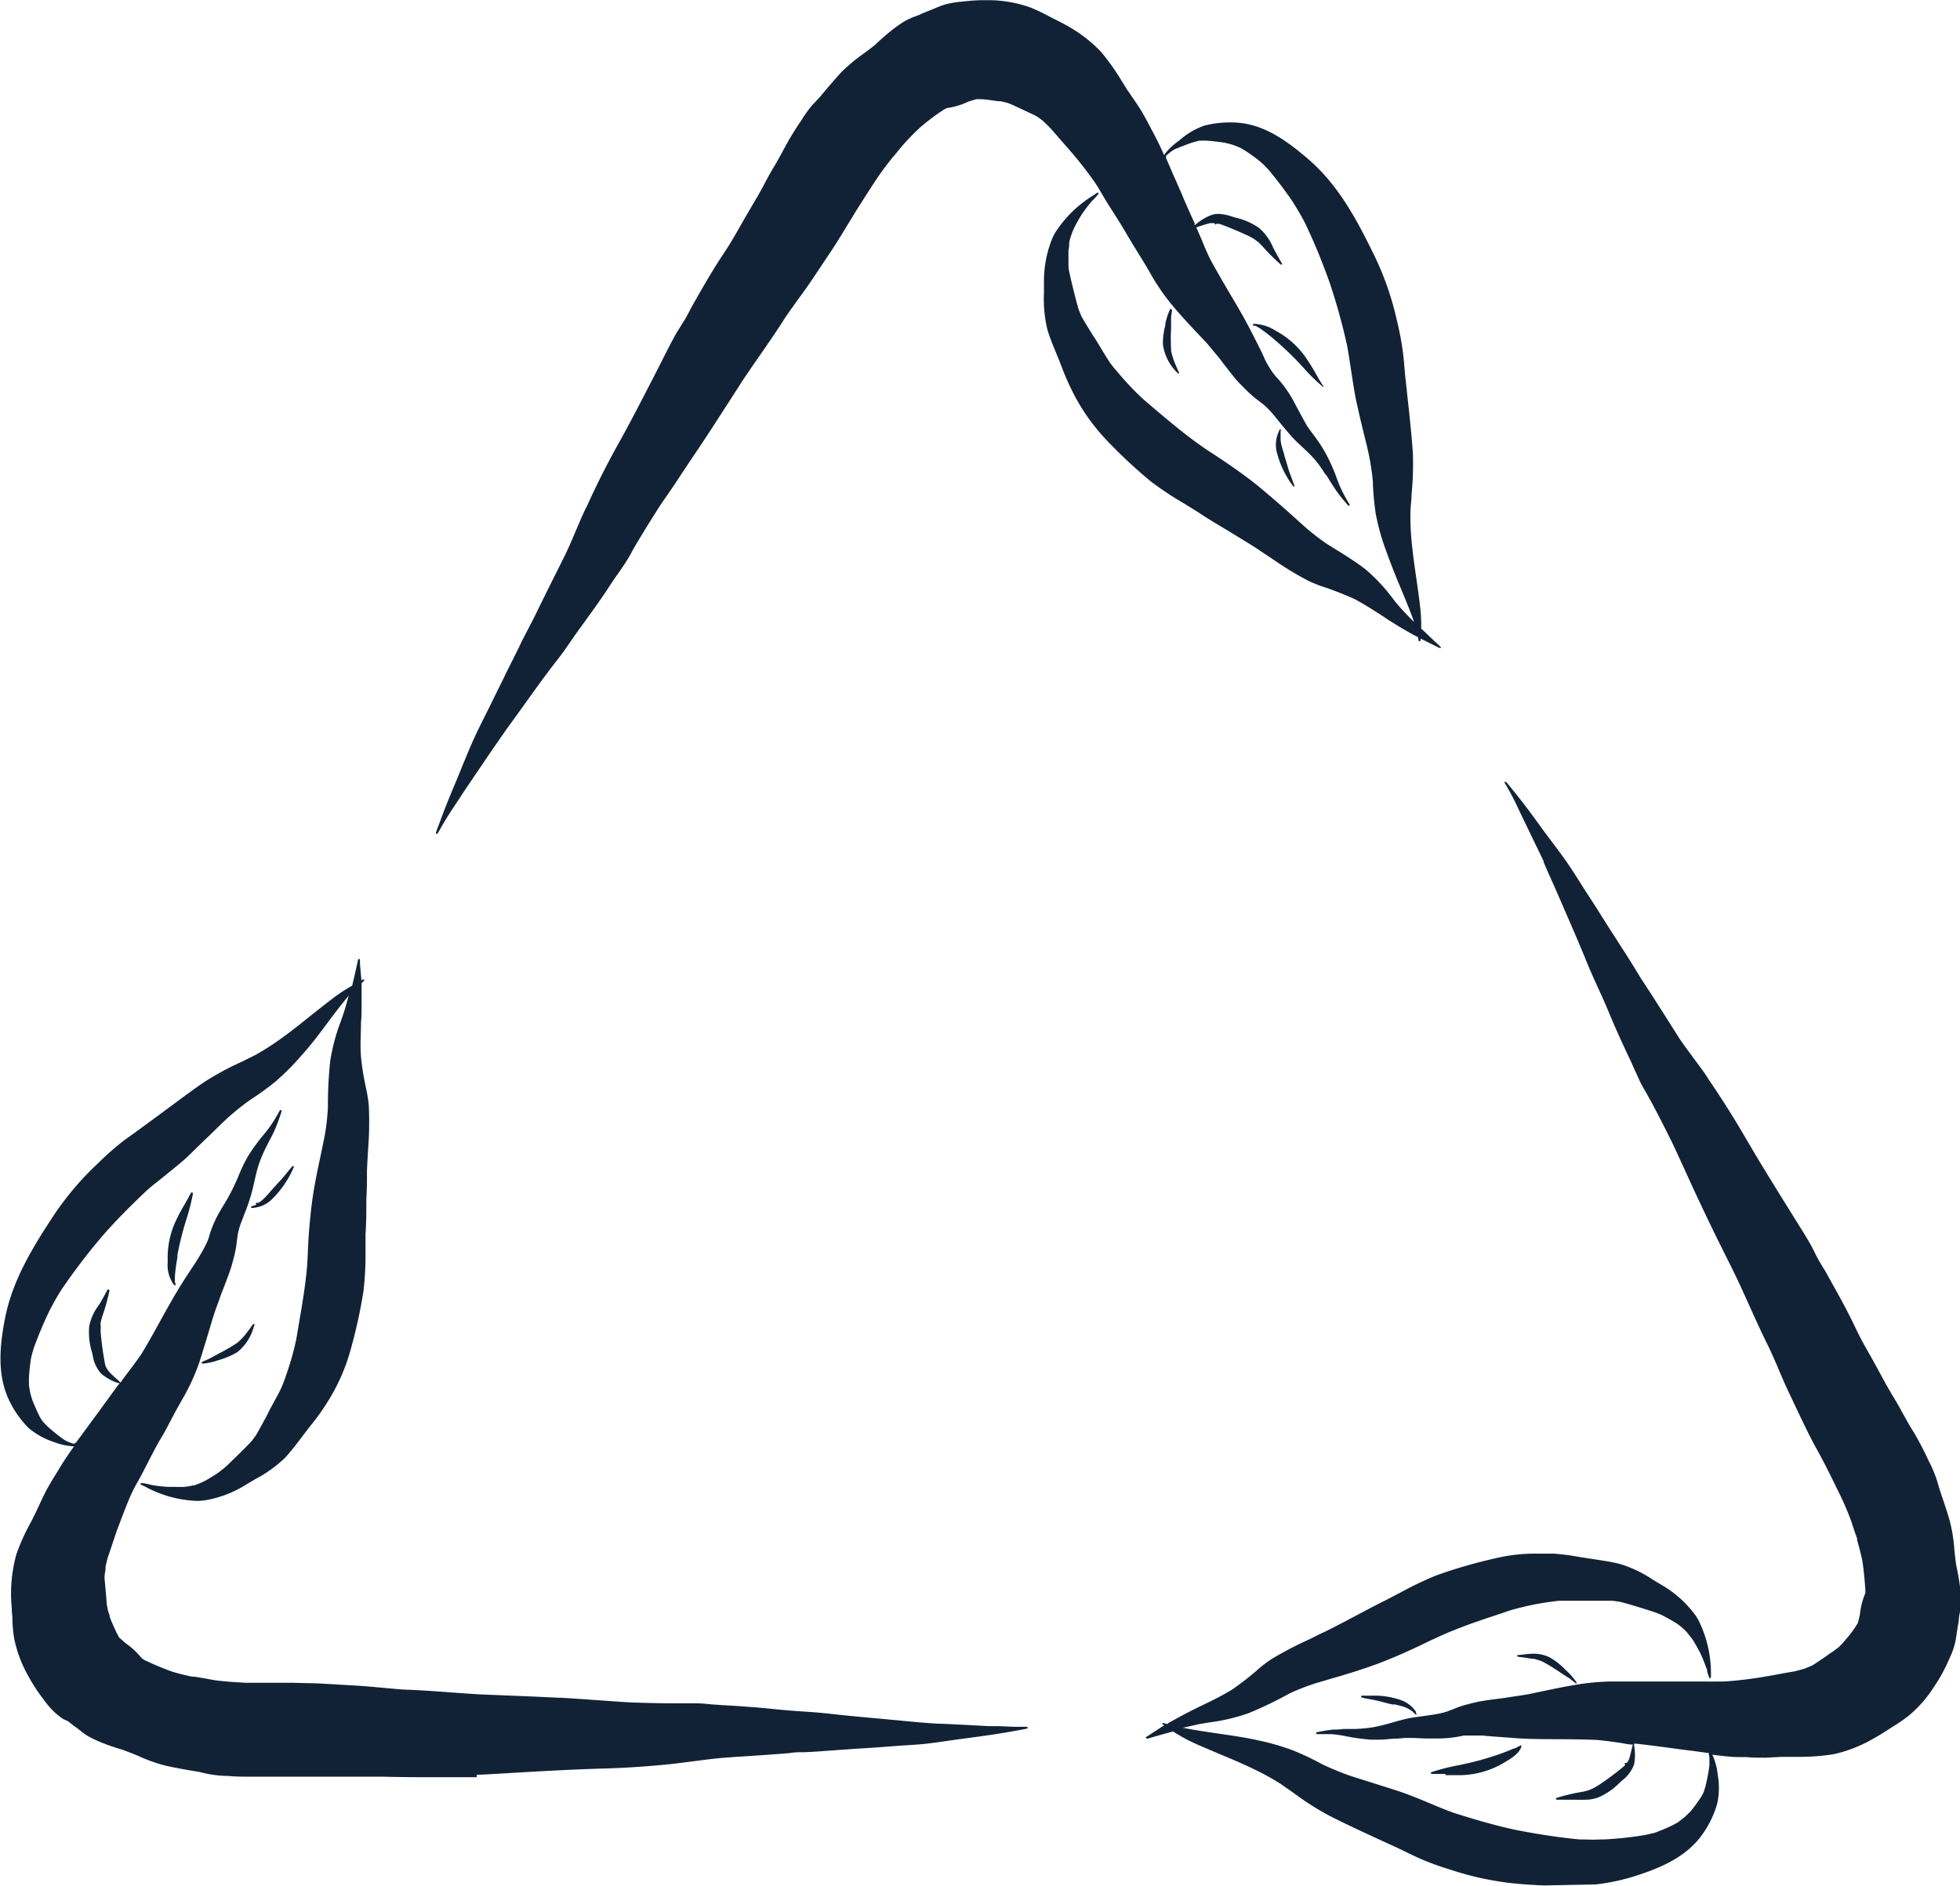 <svg xmlns="http://www.w3.org/2000/svg" xmlns:xlink="http://www.w3.org/1999/xlink" viewBox="0 0 189.66 182.56"><defs><style>.cls-1{fill:none;}.cls-2{clip-path:url(#clip-path);}.cls-3{fill:#122236;}</style><clipPath id="clip-path" transform="translate(-2.87 -1.84)"><rect class="cls-1" x="1.57" y="1.63" width="190.11" height="184.01" transform="matrix(1, -0.02, 0.02, 1, -1.6, 1.68)"></rect></clipPath></defs><g id="Layer_2" data-name="Layer 2"><g id="Layer_1-2" data-name="Layer 1"><g class="cls-2"><path class="cls-3" d="M45.11,82.55a.1.1,0,0,1-.06-.11c.08-.25.17-.51.27-.75s.11-.29.16-.42c.55-1.52,1.18-3,1.72-4.29.2-.47.39-1,.58-1.42.29-.71.58-1.41.89-2.1s.73-1.53,1.1-2.28c.2-.4.4-.78.59-1.18.48-1,1-2,1.47-3,.42-.83.83-1.65,1.24-2.48.29-.63.61-1.23.92-1.83s.52-1,.76-1.49c.54-1.12,1.1-2.23,1.65-3.34.4-.8.8-1.59,1.19-2.39s.75-1.68,1.11-2.52.62-1.47,1-2.2c.9-2,1.91-4,3-5.95,1.21-2.17,2.36-4.42,3.48-6.59l.21-.41.55-1.08c.39-.78.79-1.56,1.2-2.32l.08-.15.55-.9.46-.73.42-.79c.12-.23.24-.46.37-.68.88-1.55,1.75-3.06,2.7-4.51l.08-.11.45-.7c.47-.73.9-1.49,1.32-2.23.22-.39.44-.78.67-1.16l.36-.62c.45-.75.91-1.54,1.32-2.34.26-.49.54-1,.81-1.44l.08-.13c.34-.6.64-1.11.91-1.64a28.75,28.75,0,0,1,1.67-2.75A12.52,12.52,0,0,1,81.48,12c.15-.16.31-.32.46-.49l.16-.16c.69-.82,1.4-1.67,2.13-2.47a16.92,16.92,0,0,1,2.16-1.82c.42-.3.83-.61,1.23-.94L87.73,6c.49-.44,1-.9,1.52-1.3A11.17,11.17,0,0,1,90.4,3.9a6,6,0,0,1,1-.46l.53-.21c.27-.13.52-.23.78-.33l.59-.24a10.28,10.28,0,0,1,1-.38A9.08,9.08,0,0,1,95.93,2c.72-.08,1.31-.13,1.86-.14.33,0,.66,0,1,0a12.31,12.31,0,0,1,3.75.69,16.08,16.08,0,0,1,1.57.73l.62.32c.54.27,1,.5,1.49.78a13.62,13.62,0,0,1,3.18,2.47,21.4,21.4,0,0,1,2,2.81l.57.91.21.3c.32.47.64.93.95,1.41s.64,1.09.93,1.64l.34.65c.37.68.74,1.43,1.15,2.36a.23.23,0,0,1,0-.15A6.64,6.64,0,0,1,117,15.42,7.27,7.27,0,0,1,119.4,14a10,10,0,0,1,2.31-.31,9,9,0,0,1,1.29.06c2.6.33,4.74,2,6.66,3.66,2.84,2.53,4.57,5.82,6.24,9.25a28.59,28.59,0,0,1,2.12,6.1,29.57,29.57,0,0,1,.59,3.06c.08.6.13,1.2.18,1.8s.09.92.14,1.38l.14,1.3c.19,1.72.38,3.49.51,5.25a30,30,0,0,1-.12,4.14c0,.5-.08,1-.1,1.5a23,23,0,0,0,.07,2.65c.11,1.32.3,2.64.48,3.91.15,1,.28,1.94.39,2.92a15.28,15.28,0,0,1,.09,2c.55.52,1.16,1.11,1.88,1.77a.08.08,0,0,1,0,.11l-.11,0-1.83-.91v.18a.11.11,0,0,1-.09.09.1.1,0,0,1-.09-.07l-.08-.34-.47-.24c-.47-.27-.92-.52-1.36-.79s-1-.61-1.46-.93c-.9-.58-1.84-1.19-2.81-1.71-.76-.35-1.57-.67-2.46-1l-.29-.1a13.22,13.22,0,0,1-1.77-.69,32.25,32.25,0,0,1-3.59-2.2l-.9-.59-.21-.15-.35-.23c-.86-.55-1.74-1.08-2.61-1.61s-2-1.18-2.92-1.81l-1.42-.88a31.64,31.64,0,0,1-3.2-2.12,48.61,48.61,0,0,1-4.29-4,19.63,19.63,0,0,1-3.29-4.67,24.64,24.64,0,0,1-1.06-2.42l-.22-.57-.29-.71c-.31-.75-.63-1.52-.87-2.31a12.49,12.49,0,0,1-.34-3.58c0-.32,0-.64,0-1a11,11,0,0,1,.67-3.93,5.34,5.34,0,0,1,.42-.91,11.54,11.54,0,0,1,3.78-3.66l.27-.2h.13a.45.45,0,0,1,0,.11,4.41,4.41,0,0,1-.45.52l-.19.19a14.19,14.19,0,0,0-1,1.32,14.69,14.69,0,0,0-.76,1.38c-.1.23-.19.48-.28.73a5.66,5.66,0,0,0-.15.59c0,.24,0,.47-.07.72,0,.46,0,.92,0,1.39s.1.79.18,1.19l.14.6c.21.85.42,1.74.68,2.6.09.22.18.45.28.67.32.57.68,1.13,1,1.66l.32.49c.21.33.41.66.61,1s.47.77.72,1.16.78,1,1.32,1.62a26.12,26.12,0,0,0,2.05,2.1l.75.64c1.56,1.32,3.18,2.7,4.9,3.9l.42.29.39.25c1.44.94,3,2,4.45,3.15,1.21,1,2.37,2,3.48,3l1.11,1a22.3,22.3,0,0,0,2.21,1.72l.4.25c1.1.68,2.25,1.38,3.31,2.19A17.52,17.52,0,0,1,137.82,60l.69.81s.08.05.08.08c.35.38.71.75,1.07,1.11l0-.09h0c-.38-1.07-.82-2.11-1.23-3.11-.51-1.2-1-2.44-1.45-3.7A22,22,0,0,1,136,51.6a27.49,27.49,0,0,1-.28-2.85l0-.27c-.07-.77-.18-1.53-.33-2.32s-.41-1.8-.63-2.69-.42-1.78-.62-2.68-.37-2.07-.53-3.09c-.12-.81-.24-1.62-.39-2.43a60.36,60.36,0,0,0-1.66-6,59.28,59.28,0,0,0-2.39-5.81c-.34-.66-.74-1.35-1.21-2.09a37.61,37.61,0,0,0-2.33-3.09c-.22-.24-.45-.47-.69-.7a15.82,15.82,0,0,0-1.52-1.12l-.5-.3c-.23-.11-.48-.2-.72-.29a9.18,9.18,0,0,0-.9-.23c-.56-.08-1.13-.15-1.71-.19h-.35l-.3,0c-.27.06-.54.14-.8.22-.52.18-1,.37-1.56.6l-.3.17-.37.29-.21.19a.1.1,0,0,1,0,.1l0,.11.46,1.06c.14.34.29.68.44,1l.61,1.4c.41,1,.83,1.91,1.26,2.86l0,.1,0,.09.18-.14a5,5,0,0,1,1.53-.88,1.91,1.91,0,0,1,.54-.08,4.51,4.51,0,0,1,1.4.27l.3.09a6.51,6.51,0,0,1,2.28,1,4.94,4.94,0,0,1,1.31,1.78l.13.27c.2.37.37.66.55,1l.22.38a.08.08,0,0,1,0,.11h-.11A19.42,19.42,0,0,1,125,25.64c-.18-.18-.28-.29-.39-.38s-.29-.22-.43-.31-.33-.19-.5-.28c-1.07-.49-2-.88-2.83-1.17l-.16,0h-.15l0,.08,0,0,0,0c-.07,0-.1-.05-.1-.1l-.17-.05-.28,0c-.4.1-.75.21-1.08.32l-.28.1.48,1.1c.28.68.56,1.36.88,2,.58,1.08,1.22,2.16,1.83,3.21.82,1.37,1.65,2.79,2.37,4.25l.14.27c.35.69.7,1.37,1,2.08.22.4.45.78.7,1.15l.29.36A11.13,11.13,0,0,1,128,40.58l.39.73c.32.6.66,1.23,1,1.82l.48.66a15.25,15.25,0,0,1,1.32,2,17.51,17.51,0,0,1,1,2.24,11.17,11.17,0,0,0,.58,1.39c.2.4.42.8.68,1.22a.1.1,0,0,1,0,.13l-.11,0h0c-.37-.41-.71-.81-1-1.21s-.53-.77-.77-1.16c-.14-.22-.27-.44-.41-.65h0a.13.13,0,0,1-.09-.07,10.34,10.34,0,0,0-1-1.4c-.4-.44-.84-.86-1.26-1.25s-.71-.67-1-1-.78-.9-1.14-1.35l-.6-.74a11.42,11.42,0,0,0-.85-.88l-.55-.43a9.74,9.74,0,0,1-.93-.77c-.35-.33-.69-.68-1-1s-.73-.86-1.08-1.31-.5-.64-.76-1l-.72-.86-.46-.56-1-1.06c-.77-.82-1.57-1.68-2.31-2.56a20.88,20.88,0,0,1-2.15-3.08c-.44-.78-.91-1.54-1.38-2.3-.35-.58-.71-1.15-1.05-1.74-.48-.83-1-1.64-1.52-2.45-.28-.43-.54-.87-.8-1.31l-.1-.17c-.18-.32-.34-.58-.51-.84a36.75,36.75,0,0,0-2.55-3.27l-.33-.38-1.43-1.64c-.24-.26-.49-.5-.74-.73s-.4-.31-.6-.46l-.24-.14c-.66-.3-1.31-.62-2-.93-.23-.11-.45-.2-.67-.28l-.67-.16-.14,0-.14,0c-.43-.07-1-.15-1.54-.19h-.51l-.76.23a7.11,7.11,0,0,1-2.09.63l-.14.07-.12.06c-1,.65-1.69,1.21-2.32,1.74-.46.43-.94.91-1.41,1.42s-.87,1.05-1.3,1.54a29.45,29.45,0,0,0-2,2.79l-.1.15-.61.95-.29.46c-.44.68-.86,1.38-1.29,2.08s-.86,1.42-1.31,2.12c-.7,1.06-1.41,2.12-2.12,3.18-.42.63-.87,1.25-1.32,1.87s-.87,1.21-1.29,1.82c-.82,1.3-1.71,2.58-2.56,3.81-.56.8-1.11,1.61-1.65,2.41l-.52.82c-1.22,1.89-2.43,3.79-3.68,5.66-.67,1-1.35,2-2,3s-1.16,1.69-1.73,2.54c-.83,1.3-1.62,2.58-2.35,3.8-.13.23-.27.46-.39.7s-.38.67-.59,1-.51.76-.78,1.14-.4.57-.59.86c-1,1.56-2,2.9-2.86,4.11-.55.73-1.06,1.49-1.58,2.24S56.41,66.18,55.81,67c-.87,1.16-1.72,2.35-2.56,3.53l-.5.69-.87,1.2c-.69,1-1.4,2-2.07,3l-.06.09L48.06,78l-.93,1.41-.36.55a29,29,0,0,0-1.55,2.56l-.08,0Z" transform="translate(-2.87 -1.84)"></path><path class="cls-3" d="M116.81,37.94l-.1-.11a4.74,4.74,0,0,1-1.31-2.65,6.86,6.86,0,0,1,.24-1.89l0-.16a7,7,0,0,1,.46-1.38l.1,0h0s.08.05.07.1c0,.23-.06.46-.08.7v.27c0,.26,0,.53,0,.8a19.24,19.24,0,0,0,0,2s0,.1,0,.15a5.57,5.57,0,0,0,.19.73l.08.23c.1.26.2.5.3.73l.19.43a.08.08,0,0,1,0,.11l0,0Z" transform="translate(-2.87 -1.84)"></path><path class="cls-3" d="M49,173.84l-1,0-.9,0-.88,0c-.26,0-.53,0-.79,0-1.84,0-3.65,0-5.43-.05l-.36,0-.44,0c-.87,0-1.75,0-2.59,0l-1.34,0H33.06l-1.17,0-.85,0H29.19c-.33,0-.66,0-1,0l-.73,0c-.86,0-1.73,0-2.49-.07a10.68,10.68,0,0,1-1.92-.19l-.57-.12-.31-.08c-1-.16-2.11-.35-3.21-.59a15.26,15.26,0,0,1-2.66-.94c-.48-.2-1-.4-1.44-.57l-.13-.05a19.72,19.72,0,0,1-1.92-.65,11.39,11.39,0,0,1-1.27-.58,5.1,5.1,0,0,1-.91-.63c-.15-.11-.29-.23-.45-.34s-.5-.36-.73-.56L9,168.22a8.24,8.24,0,0,1-.82-.64,8.08,8.08,0,0,1-1.08-1.25A16.66,16.66,0,0,1,5.58,164a12.27,12.27,0,0,1-1.35-3.65,14.12,14.12,0,0,1-.16-1.71c0-.24,0-.47-.05-.71,0-.55-.08-1.11-.08-1.68a14.22,14.22,0,0,1,.52-4,20.2,20.2,0,0,1,1.42-3.13l.5-1,.26-.57c.21-.44.41-.87.62-1.29s.62-1.11.94-1.63l.39-.63c.47-.8,1-1.56,1.45-2.19a.34.34,0,0,1-.16,0A6.41,6.41,0,0,1,8,141.37,7.14,7.14,0,0,1,5.59,140a9.82,9.82,0,0,1-2-3c-1-2.41-.72-5.08-.23-7.6.74-3.72,2.7-6.89,4.8-10.07a28.57,28.57,0,0,1,4.2-4.91,27.48,27.48,0,0,1,2.33-2.07c.48-.37,1-.72,1.46-1.06l1.12-.82,1.07-.79c1.38-1,2.8-2.1,4.25-3.09a28.33,28.33,0,0,1,3.69-2l1.29-.64a24.68,24.68,0,0,0,2.23-1.41c1.09-.76,2.13-1.59,3.13-2.4.77-.61,1.54-1.22,2.32-1.81a16.83,16.83,0,0,1,1.7-1.1c.17-.72.36-1.53.57-2.52l.08-.07a.11.11,0,0,1,.1.09c0,.68.1,1.36.14,2l.15-.1.11,0a.07.07,0,0,1,0,.11l-.24.25,0,.31c0,.62,0,1.2,0,1.78s0,1.13-.06,1.71c0,1.08-.09,2.2,0,3.3a23.54,23.54,0,0,0,.4,2.63l.07.35a13.54,13.54,0,0,1,.29,1.82,34.47,34.47,0,0,1-.07,4.19l-.06,1-.05,1c0,1,0,1.87-.06,2.78,0,1.16,0,2.31-.08,3.46,0,.54,0,1.1,0,1.65a30.87,30.87,0,0,1-.2,3.84,49.36,49.36,0,0,1-1.26,5.72,18.69,18.69,0,0,1-2.35,5.2,20.5,20.5,0,0,1-1.54,2.12l-.39.51-.47.62c-.48.64-1,1.3-1.54,1.91a12.52,12.52,0,0,1-2.93,2.11l-.81.48A10.79,10.79,0,0,1,22.94,147a5.67,5.67,0,0,1-1,.1,11.38,11.38,0,0,1-5.06-1.4l-.32-.15a.09.09,0,0,1-.09-.1.11.11,0,0,1,.1-.08,4.1,4.1,0,0,1,.7.12l.24.06a12.27,12.27,0,0,0,1.64.19h.68a8.7,8.7,0,0,0,.89,0,6.68,6.68,0,0,0,.78-.13c.19,0,.39-.1.58-.17s.44-.19.66-.3c.41-.23.8-.47,1.19-.73a10.9,10.9,0,0,0,.93-.75l.45-.44c.63-.61,1.29-1.24,1.89-1.89.16-.2.3-.39.44-.59.35-.58.66-1.2,1-1.79l.22-.45c.17-.34.35-.67.53-1s.45-.81.65-1.23.48-1.19.74-2a25.87,25.87,0,0,0,.76-2.83l.17-1c.34-2,.7-4,.88-6.09l.06-1.1a54.05,54.05,0,0,1,.46-5.42c.22-1.51.54-3,.86-4.51.1-.5.21-1,.31-1.5A22.46,22.46,0,0,0,34.6,109v-.35a40.34,40.34,0,0,1,.22-4.09,18.6,18.6,0,0,1,1-3.8c.13-.37.26-.74.38-1.11s.29-1,.42-1.48l-.08.12c-.72.86-1.41,1.78-2.08,2.68s-1.55,2.07-2.4,3a24.42,24.42,0,0,1-2.54,2.55,26,26,0,0,1-2.28,1.66l-.26.18c-.63.45-1.23.93-1.84,1.46s-1.3,1.24-1.95,1.86-1.35,1.3-2,1.94-1.57,1.35-2.36,2-1.3,1-1.93,1.6c-1.32,1.26-2.86,2.77-4.31,4.46a60.51,60.51,0,0,0-3.79,5c-.41.64-.79,1.33-1.19,2.11-.61,1.29-1.09,2.45-1.49,3.57-.09.31-.18.63-.25.95-.09.56-.15,1.15-.2,1.88,0,.19,0,.39,0,.58s.07.55.12.82.15.56.24.83c.22.54.45,1.06.71,1.58.06.1.12.2.19.3a2.11,2.11,0,0,0,.19.23,7.53,7.53,0,0,0,.57.56c.45.38.88.74,1.34,1.06l.28.16.44.18a1.72,1.72,0,0,0,.28.08l.18-.1.69-.93.65-.89.74-1c.66-.91,1.33-1.83,2-2.75l.07-.09.1-.09-.24-.05a5.18,5.18,0,0,1-1.55-.88,3.38,3.38,0,0,1-.83-1.78l-.07-.3a6.5,6.5,0,0,1-.27-2.49,4.85,4.85,0,0,1,.88-2l.16-.24c.19-.31.36-.63.53-.94l.22-.4.11,0a.1.1,0,0,1,.06.1,18.67,18.67,0,0,1-.7,2.52c-.05.18-.1.35-.14.52s0,.35,0,.53a3.58,3.58,0,0,0,0,.57,29.58,29.58,0,0,0,.42,3,.71.71,0,0,0,.05.17.61.61,0,0,0,.09.18l.13.22.19.23c.23.24.48.46.72.67l.32.29c.23-.34.48-.67.73-1,.44-.58.87-1.16,1.28-1.75.64-1.06,1.25-2.16,1.84-3.23.75-1.36,1.53-2.76,2.39-4.09l.47-.72c.34-.52.68-1,1-1.57.21-.34.41-.72.64-1.19.07-.16.12-.29.17-.43a10.69,10.69,0,0,1,1.07-2.55c.13-.23.27-.45.4-.67a17.65,17.65,0,0,0,1-1.85c.14-.29.26-.56.38-.84a14.36,14.36,0,0,1,1-2.08,19.54,19.54,0,0,1,1.46-2,11.27,11.27,0,0,0,.88-1.18c.25-.38.48-.78.71-1.21l.11,0h0a.1.1,0,0,1,.05.11c-.16.51-.33,1-.53,1.49a11.41,11.41,0,0,1-.61,1.27l-.33.65a14.58,14.58,0,0,0-.73,1.71c-.18.55-.31,1.13-.44,1.69s-.22,1-.36,1.43a16.88,16.88,0,0,1-.58,1.65c-.13.35-.26.69-.38,1s-.21.7-.28,1l-.09.66a10,10,0,0,1-.2,1.22c-.11.47-.23.94-.38,1.41s-.38,1.07-.58,1.6-.37.92-.52,1.38c-.08.24-.16.46-.25.69s-.19.53-.28.8c-.15.47-.29.94-.43,1.41-.32,1.08-.66,2.19-1,3.26a20.2,20.2,0,0,1-1.56,3.42c-.45.77-.87,1.56-1.29,2.35-.31.6-.62,1.2-1,1.79-.47.84-.91,1.7-1.34,2.54-.2.41-.42.81-.64,1.21l-.18.32c-.18.32-.32.59-.46.87-.55,1.19-1,2.45-1.54,3.86-.28.85-.56,1.69-.85,2.54-.08.28-.15.58-.21.88l0,.13c0,.25-.07.49-.09.74v.29c.07.71.13,1.42.19,2.12,0,.29.06.52.1.76s.12.43.2.65l0,.13.05.13c.23.58.43,1,.63,1.44l.06.11.18.33.6.53a7.63,7.63,0,0,1,1.59,1.48l.08.06.22.13a28.2,28.2,0,0,0,2.63,1.1c.62.19,1.27.35,1.93.49l.24,0c.59.1,1.17.19,1.75.31,1.05.16,2.14.22,3.2.28l.38,0,.66,0,1.22,0c.76,0,1.49,0,2.21,0l2.52.06,3.81.22c.78.05,1.54.12,2.31.19s1.47.14,2.21.19c1.5.05,3,.16,4.5.27,1,.07,2,.15,3,.2l1.71.07c1.92.08,3.84.15,5.76.25h.18c1.17.06,2.34.15,3.5.23s2.16.16,3.23.22c1.61.06,3.07.09,4.47.09h1.14c.27,0,.55,0,.82,0,.48,0,1,.06,1.43.1l1,.07c1.8.1,3.43.22,5,.38.91.1,1.83.17,2.74.23s2,.14,3,.26c1.5.17,3,.3,4.51.44l.67.06,1.46.14c1.18.11,2.39.23,3.58.29h.12c1.29.05,2.57.12,3.85.19l.94.05.66,0c.77,0,1.56.08,2.33.06l.65,0a.1.1,0,0,1,.1.08.09.09,0,0,1-.07.1l-.78.15-.45.08c-1.44.26-2.87.47-4.57.69l-1.53.21c-.75.11-1.5.22-2.25.31s-1.74.15-2.61.2l-1.42.11c-1,.08-2,.14-3,.2l-2.81.2c-.71.06-1.4.1-2.1.13-.5,0-1,0-1.48.09-1.35.11-2.67.2-4,.29-.86.05-1.71.11-2.57.18s-1.76.2-2.64.31-1.64.22-2.47.3c-2.19.22-4.43.37-6.65.42-2.64.08-5.32.23-7.91.38l-1.21.07c-.87.05-1.74.11-2.61.14H49Z" transform="translate(-2.87 -1.84)"></path><path class="cls-3" d="M149.59,184.14a28.76,28.76,0,0,1-6.33-1.34,26.89,26.89,0,0,1-2.93-1.06c-.54-.24-1.08-.5-1.61-.76s-.85-.41-1.28-.6l-1.13-.52c-1.59-.73-3.23-1.49-4.82-2.3a27.47,27.47,0,0,1-3.46-2.21l-1.26-.88a25.59,25.59,0,0,0-2.3-1.28c-1.19-.59-2.42-1.11-3.61-1.6-.9-.39-1.81-.76-2.71-1.18a16,16,0,0,1-1.77-1c-.72.2-1.53.42-2.51.71l-.09-.06h0a.08.08,0,0,1,0-.11l.22-.14,1.53-1-.17-.09a.09.09,0,0,1,0-.12l.1,0,.35.1.08-.08c.62-.34,1.18-.66,1.74-.95s1.06-.54,1.6-.8c1-.47,1.93-.95,2.85-1.5.69-.48,1.38-1,2.11-1.61l.26-.22a11.76,11.76,0,0,1,1.47-1.14,34.39,34.39,0,0,1,3.66-1.91l1-.5.62-.29c.92-.46,1.83-.94,2.74-1.42s2-1.07,3-1.56l1.46-.76a32.68,32.68,0,0,1,3.48-1.66,48.44,48.44,0,0,1,5.62-1.63,16.64,16.64,0,0,1,3.82-.47c.6,0,1.23,0,1.88,0a25,25,0,0,1,2.6.34l.63.1.8.12c.78.12,1.59.24,2.38.44a11.91,11.91,0,0,1,3.24,1.55l.82.49a10.73,10.73,0,0,1,3,2.59,5.25,5.25,0,0,1,.56.83,11.47,11.47,0,0,1,1.2,5.14l0,.33a.09.09,0,0,1-.05.11l-.1,0h0a5.25,5.25,0,0,1-.22-.67c0-.09,0-.18-.06-.25a15.25,15.25,0,0,0-.62-1.53c-.29-.54-.53-1-.79-1.36l-.48-.61c-.14-.15-.29-.29-.44-.43a6.17,6.17,0,0,0-.57-.44c-.39-.24-.8-.47-1.21-.69s-.73-.32-1.11-.46l-.7-.22c-.8-.25-1.64-.51-2.47-.72l-.71-.1c-.33,0-.65,0-1,0s-.61,0-.92,0l-.64,0h-2.53c-.71.06-1.42.18-2.08.29a27.12,27.12,0,0,0-2.85.68l-.8.28c-2,.65-4,1.33-5.9,2.19l-1,.46c-1.32.65-3.09,1.48-5,2.2-1.44.53-2.94,1-4.39,1.41l-1.45.43a20.94,20.94,0,0,0-2.62,1l-.26.14a37.87,37.87,0,0,1-3.74,1.79,18.28,18.28,0,0,1-3.85.91l-1,.17-1.6.36h.14c1.1.22,2.22.38,3.3.54,1.28.19,2.61.37,3.89.66a22.56,22.56,0,0,1,3.45,1,26.59,26.59,0,0,1,2.64,1.25l.19.1c.71.33,1.41.63,2.16.91s1.75.57,2.62.85,1.76.55,2.63.84,2,.75,2.93,1.14c.75.32,1.51.63,2.27.91,2.37.76,4.21,1.27,6,1.66,2.19.43,4.22.74,6.2.93.65,0,1.35.05,2.08,0h.34a34.29,34.29,0,0,0,3.84-.41c.32-.06.64-.14,1-.22.56-.2,1.13-.44,1.75-.73l.51-.28.65-.5c.22-.19.42-.4.63-.61.36-.45.7-.91,1-1.38l.17-.31a1.56,1.56,0,0,0,.11-.28,6.57,6.57,0,0,0,.21-.76c.1-.46.23-1.07.3-1.68,0-.11,0-.22,0-.33v-.12c0-.12,0-.23,0-.34l-.06-.3,0-.13-.19,0-1.14-.16-1.13-.14-1.5-.2c-1-.14-2.07-.27-3.11-.39l-.1,0H161l0,.21a5.33,5.33,0,0,1,0,1.78,3.37,3.37,0,0,1-1.17,1.58l-.22.2a6.62,6.62,0,0,1-2.06,1.43,3.69,3.69,0,0,1-1.34.23,8.33,8.33,0,0,1-.86,0h-.28c-.37,0-.73,0-1.08,0h-.47a.12.12,0,0,1-.09-.08.1.1,0,0,1,.07-.1,19.32,19.32,0,0,1,2.5-.59,4.16,4.16,0,0,0,.56-.14,4.4,4.4,0,0,0,.5-.21l.5-.29c1-.67,1.76-1.25,2.44-1.82l.12-.12c0-.11-.07-.17,0-.21l.12,0a.29.29,0,0,0,.17-.15l.11-.26c.11-.37.19-.69.26-1l.09-.37c-.41,0-.83-.1-1.24-.17-.72-.1-1.43-.2-2.15-.27-1.23-.06-2.49-.07-3.71-.08-1.59,0-3.23,0-4.85-.15-.89-.06-1.75-.12-2.61-.2-.27,0-.53,0-.8,0l-.55,0-.27,0-.19,0a11.41,11.41,0,0,1-2.27.28h-.48l-.77,0c-.6,0-1.19-.06-1.78-.05l-.38,0-.82.07c-.55,0-1.09.09-1.64.1-.25,0-.5,0-.76,0a18.12,18.12,0,0,1-2.45-.33,12.22,12.22,0,0,0-1.46-.21c-.45,0-.91,0-1.38,0a.09.09,0,0,1-.08-.08.08.08,0,0,1,.06-.1c.52-.11,1-.19,1.54-.26.34,0,.69,0,1-.06H134a13.67,13.67,0,0,0,1.82-.18c.59-.11,1.18-.27,1.74-.43s.92-.26,1.38-.37,1.15-.2,1.71-.27l1-.15a9.39,9.39,0,0,0,1.19-.27l.69-.26a9,9,0,0,1,1.1-.39c.47-.12.94-.25,1.42-.34s1.13-.18,1.7-.25c.4-.05.79-.1,1.19-.17l1.07-.16.75-.12,1.42-.3c1.1-.23,2.25-.47,3.38-.65a23.49,23.49,0,0,1,3-.28h.78c.91,0,1.81,0,2.72,0,.66,0,1.33,0,2,0h1.32l1.56,0h1.38a2,2,0,0,0,.35,0h1a37.56,37.56,0,0,0,4.13-.5l.64-.11c.67-.13,1.33-.25,2-.36.33-.07.67-.17,1-.26l.7-.28.25-.14c.48-.33,1-.65,1.46-1l.36-.24.57-.42c.16-.16.32-.32.47-.49l.13-.15c.32-.38.7-.83,1-1.29l.27-.43.07-.28.12-.5a7.39,7.39,0,0,1,.53-2.11l0-.19v-.14c-.05-.71-.13-1.79-.3-2.85-.14-.65-.31-1.3-.49-1.93l0-.15c-.21-.59-.41-1.17-.6-1.77a29.35,29.35,0,0,0-1.39-3.14l-.06-.14c-.16-.31-.31-.62-.46-.93s-.29-.56-.42-.84c-.33-.64-.65-1.26-1-1.88s-.79-1.49-1.15-2.24c-.56-1.15-1.1-2.3-1.64-3.45-.31-.66-.6-1.33-.88-2s-.62-1.44-.95-2.14c-.67-1.34-1.3-2.73-1.9-4.07-.42-.92-.83-1.83-1.26-2.74l-.49-1c-1-2-2-4-2.93-6-.52-1.08-1-2.15-1.49-3.22s-.86-1.88-1.3-2.81c-.67-1.36-1.36-2.7-2.05-4l-.09-.15-.3-.54c-.19-.33-.39-.67-.56-1s-.37-.8-.56-1.21-.29-.66-.45-1c-.79-1.66-1.47-3.15-2.05-4.56-.35-.85-.73-1.69-1.11-2.52s-.81-1.79-1.18-2.71c-.56-1.38-1.15-2.74-1.74-4.1l-.3-.69-.58-1.34c-.47-1.09-1-2.22-1.46-3.32l0-.09c-.57-1.17-1.14-2.35-1.7-3.52l-.38-.78-.32-.67a26.24,26.24,0,0,0-1.35-2.57.07.07,0,0,1,0-.11h.12c.17.18.33.38.49.58s.2.26.3.37c1.06,1.31,2.05,2.67,2.79,3.7.3.41.62.83.93,1.24.45.61.91,1.21,1.34,1.83s.92,1.39,1.37,2.1c.24.38.48.76.73,1.14.61.93,1.19,1.86,1.77,2.78s1,1.55,1.48,2.31c.4.6.76,1.19,1.12,1.77l.78,1.27c.75,1.13,1.49,2.29,2.22,3.44.44.7.88,1.38,1.31,2.07s1.05,1.49,1.58,2.22,1,1.31,1.41,2c1.22,1.78,2.39,3.63,3.56,5.64,1.35,2.32,2.75,4.58,4.11,6.76l.69,1.11c.45.72.9,1.43,1.32,2.15l.08.14c.18.3.33.61.48.91s.27.54.42.8.28.48.43.72.28.47.41.71c.79,1.41,1.69,3,2.47,4.61l.43.89c.39.8.83,1.57,1.26,2.32l.63,1.14.33.61c.42.78.86,1.58,1.34,2.35.26.43.51.88.75,1.32l.14.25c.33.59.61,1.11.94,1.62a29.15,29.15,0,0,1,1.49,2.85,11.28,11.28,0,0,1,.76,1.77c.07.2.12.39.18.59l.08.28c.32,1,.69,2,1,3.1a14.77,14.77,0,0,1,.46,2.79c.05.51.1,1,.18,1.53.15.74.29,1.43.37,2.13a12.46,12.46,0,0,1,.1,1.4,7,7,0,0,1-.12,1.12,5.43,5.43,0,0,0-.09.56c0,.28-.08.56-.12.84s-.07.41-.09.6c-.05.34-.1.69-.18,1a7.86,7.86,0,0,1-.56,1.49,15.45,15.45,0,0,1-1.48,2.7,12,12,0,0,1-2.45,2.78,15.91,15.91,0,0,1-1.45,1l-.58.37c-.47.3-.94.6-1.44.87a13.46,13.46,0,0,1-3.75,1.46,20.74,20.74,0,0,1-3.4.26l-1.11,0-.51,0-1.55.08h-.2c-.56,0-1.13,0-1.69-.06l-.73,0c-.76,0-1.59-.11-2.61-.23a.24.24,0,0,1,.1.12,6.22,6.22,0,0,1,.47,1.85,7.11,7.11,0,0,1-.07,2.83,9.76,9.76,0,0,1-1.64,3.21c-1.61,2.06-4.11,3.06-6.56,3.82a20.45,20.45,0,0,1-5.8.86A52.54,52.54,0,0,1,149.59,184.14Z" transform="translate(-2.87 -1.84)"></path><path class="cls-3" d="M130.83,39.23a18,18,0,0,1-1.91-1.89l-.26-.28c-.62-.66-1.3-1.33-2.22-2.14l-.14-.12a16.72,16.72,0,0,0-1.5-1.17,3.79,3.79,0,0,0-.34-.2l-.12-.06-.1,0s-.12,0-.13-.07l0-.1a1.36,1.36,0,0,1,.36,0,4.1,4.1,0,0,1,1.87.67l.1.05a8.36,8.36,0,0,1,3,2.85c.3.44.56.88.81,1.33s.42.73.65,1.08a.11.11,0,0,1,0,.12l-.06,0Z" transform="translate(-2.87 -1.84)"></path><path class="cls-3" d="M128,48.89a9.09,9.09,0,0,1-1.58-3.29,3,3,0,0,1,.2-2s0-.07.06-.11l0-.09.11,0a.09.09,0,0,1,0,.11c0,.09,0,.14,0,.21a2.91,2.91,0,0,0,0,.31v.14c0,.08,0,.17,0,.26a3,3,0,0,0,.06.4c.06.27.14.52.22.77l.07.22,0,.1h0c.12.32.21.65.31,1s.15.47.22.7l.15.39.3.82a.1.1,0,0,1,0,.11h0Z" transform="translate(-2.87 -1.84)"></path><path class="cls-3" d="M142.72,173.52l-1.11,0h-.19a.09.09,0,0,1,0-.18,19.39,19.39,0,0,1,2.65-.67l.37-.08a27.46,27.46,0,0,0,2.91-.78l.16-.05a19,19,0,0,0,1.86-.71l.1,0,.26-.14.09-.07h.13l0-.09,0,0,.05,0c.07,0,.1.06.09.11-.18.69-1.06,1.21-1.64,1.55l-.12.07a8.58,8.58,0,0,1-4,1.16h-1.56Z" transform="translate(-2.87 -1.84)"></path><path class="cls-3" d="M139.79,167.72l-.14-.14a1.64,1.64,0,0,0-.25-.21l-.32-.19a4.34,4.34,0,0,0-.4-.17l-.81-.21-.12,0-.13,0c-.37-.08-.7-.16-1-.25l-.71-.17-.26-.05c-.35-.06-.7-.12-1-.2a.1.1,0,0,1-.07-.09.09.09,0,0,1,.08-.09c.29,0,.59,0,.89,0a7.81,7.81,0,0,1,2.77.39,2.91,2.91,0,0,1,1.56,1.16v.15h0c.08,0,.1.09.06.11l-.07,0Z" transform="translate(-2.87 -1.84)"></path><path class="cls-3" d="M155.28,164.7l-.56-.44-.23-.14-.66-.43a16.81,16.81,0,0,0-1.72-1.05l-.15-.06a7,7,0,0,0-.71-.21l-.1,0h0l-.12,0c-.29-.06-.55-.09-.82-.13l-.46-.06a.09.09,0,0,1-.07-.09.08.08,0,0,1,.08-.08l.15,0c.43-.05.84-.11,1.26-.12a3.48,3.48,0,0,1,1.67.36,6.85,6.85,0,0,1,1.5,1.18l.12.11a6.58,6.58,0,0,1,.95,1.1.09.09,0,0,1,0,.12l-.06,0Z" transform="translate(-2.87 -1.84)"></path><path class="cls-3" d="M19.7,126.19a3.26,3.26,0,0,1-.6-2.23v-.13a8.36,8.36,0,0,1,.9-4.07c.23-.49.49-.94.75-1.39s.42-.74.62-1.12l.1,0h0a.11.11,0,0,1,.07.11,20.27,20.27,0,0,1-.67,2.6l-.12.4a28.8,28.8,0,0,0-.71,2.93l0,.24a16.13,16.13,0,0,0-.25,1.9c0,.14,0,.27,0,.39a.59.59,0,0,1,0,.13l.06.08h0c0,.11,0,.17,0,.21l-.06,0Z" transform="translate(-2.87 -1.84)"></path><path class="cls-3" d="M22.48,133.8a.1.1,0,0,1-.09-.07.09.09,0,0,1,.06-.1c.24-.1.46-.19.67-.3l.24-.12.72-.39a18.35,18.35,0,0,0,1.72-1l.12-.1a6.88,6.88,0,0,0,.54-.54l.15-.18c.17-.21.32-.42.47-.62s.18-.27.28-.39l.12,0a.08.08,0,0,1,0,.11l-.05.14a4.68,4.68,0,0,1-1.61,2.47,7.18,7.18,0,0,1-1.76.75l-.15.05a6.34,6.34,0,0,1-1.45.31Z" transform="translate(-2.87 -1.84)"></path><path class="cls-3" d="M27.47,118.75h-.22a.08.08,0,0,1-.08-.07.08.08,0,0,1,.06-.1l.2-.06.24-.09c-.07-.1-.05-.16,0-.18l.12,0h0a.36.36,0,0,0,.2-.07,2.23,2.23,0,0,0,.32-.25c.22-.21.42-.42.61-.64l.08-.1.09-.1c.23-.27.46-.51.68-.75s.34-.37.5-.56l.22-.26c.22-.28.45-.55.68-.82l.12,0a.09.09,0,0,1,0,.11,9.55,9.55,0,0,1-2.11,3.1,2.88,2.88,0,0,1-1.77.82Z" transform="translate(-2.87 -1.84)"></path></g></g></g></svg>
